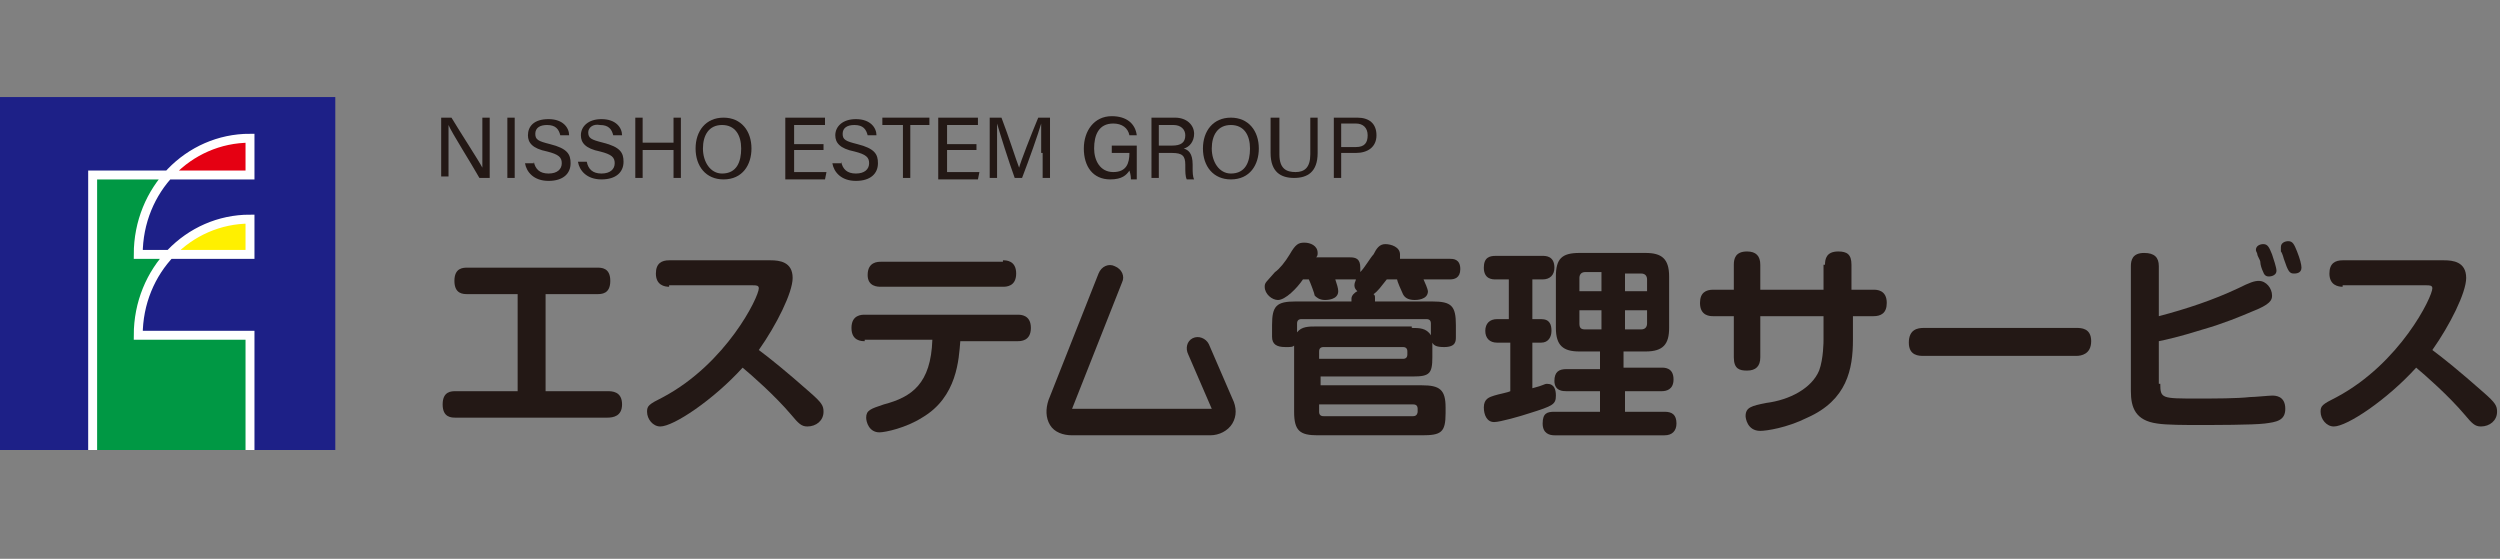 <?xml version="1.0" encoding="utf-8"?>
<!-- Generator: Adobe Illustrator 24.3.0, SVG Export Plug-In . SVG Version: 6.00 Build 0)  -->
<svg version="1.1" id="レイヤー_1" xmlns="http://www.w3.org/2000/svg" xmlns:xlink="http://www.w3.org/1999/xlink" x="0px"
	 y="0px" viewBox="0 0 170 38" style="enable-background:new 0 0 170 38;" xml:space="preserve">
<rect x="0" y="0" width="170" height="38" fill="#808080" stroke="none"/>
<style type="text/css">
	.st0{fill:#1D2087;}
	.st1{fill:#E50012;}
	.st2{fill:#FFF000;}
	.st3{fill:#009844;}
	.st4{fill:none;stroke:#FFFFFF;stroke-width:0.608;}
	.st5{fill:#231815;}
</style>
<g>
	<g>
		<g>
			<g>
				<g>
					<g>
						<g>
							<g>
								<g>
									<rect y="6.6" class="st0" width="22.8" height="24"/>
									<path class="st1" d="M17,9.4v2.4h-5.5C11.5,11.8,13.4,9.4,17,9.4z"/>
									<path class="st2" d="M17,14.8v2.4h-5.5C11.5,17.3,13.4,14.8,17,14.8z"/>
									<path class="st3" d="M6.2,30.6V11.8h5.2c0,0-2.2,2.3-2.1,5.4h2.2c0,0-2.2,2.4-2.2,5.5h7.5v7.9H6.2z"/>
									<path class="st4" d="M6.3,30.6V11.9H17V9.4c-4.2,0-7.6,3.5-7.6,7.9H17v-2.4c-4.2,0-7.6,3.5-7.6,7.9H17v7.8"/>
								</g>
							</g>
						</g>
					</g>
				</g>
			</g>
		</g>
	</g>
	<g>
		<path class="st5" d="M80.8,24.1l1.6,3.7c0,0.1,0,0.1,0,0.1c0,0,0-0.1,0.1-0.1c0,0,0,0-0.1,0h-9.4c-0.1,0-0.1,0-0.1,0
			c0,0,0,0,0,0.1c0,0,0-0.1,0-0.1l3.4-8.6c0.2-0.4,0-0.9-0.5-1.1c-0.4-0.2-0.9,0-1.1,0.5l-3.4,8.6c-0.2,0.6-0.2,1.2,0.1,1.7
			c0.3,0.5,0.9,0.7,1.5,0.7h9.4c0.6,0,1.2-0.3,1.5-0.8c0.3-0.5,0.3-1.1,0-1.7l-1.6-3.7c-0.2-0.4-0.7-0.6-1.1-0.4
			C80.7,23.2,80.6,23.7,80.8,24.1"/>
		<g>
			<path class="st5" d="M41.3,26.6c0.3,0,1,0,1,0.9c0,0.8-0.6,0.9-1,0.9H31c-0.3,0-0.9,0-0.9-0.9c0-0.9,0.6-0.9,0.9-0.9h4.2V20h-3.4
				c-0.3,0-0.9,0-0.9-0.9c0-0.9,0.6-0.9,0.9-0.9h8.8c0.3,0,0.9,0,0.9,0.9c0,0.9-0.6,0.9-0.9,0.9h-3.5v6.6H41.3z"/>
			<path class="st5" d="M45.5,19.5c-0.3,0-0.9-0.1-0.9-0.9c0-0.7,0.4-0.9,0.9-0.9h6.9c0.6,0,1.5,0.1,1.5,1.2c0,1-1.1,3.2-2.3,4.9
				c0.8,0.6,1.8,1.4,3.5,2.9c0.8,0.7,0.9,0.9,0.9,1.3c0,0.6-0.5,1-1.1,1c-0.4,0-0.6-0.2-1.1-0.8c-1.1-1.3-2.7-2.7-3.3-3.2
				c-2,2.2-4.7,4-5.6,4c-0.5,0-0.9-0.5-0.9-1c0-0.4,0.1-0.5,1.1-1c4.3-2.3,6.5-6.8,6.5-7.4c0-0.2-0.2-0.2-0.4-0.2H45.5z"/>
			<path class="st5" d="M58.8,23.2c-0.2,0-0.9,0-0.9-0.9c0-0.9,0.7-0.9,0.9-0.9h10.4c0.2,0,0.9,0,0.9,0.9c0,0.9-0.7,0.9-0.9,0.9
				h-3.9c-0.1,1.2-0.2,3.8-2.6,5.2c-1.1,0.7-2.5,1-2.9,1c-0.7,0-0.9-0.7-0.9-1c0-0.5,0.3-0.6,1.2-0.9c1.9-0.5,3.2-1.4,3.3-4.4H58.8z
				 M68.2,17.7c0.2,0,0.9,0,0.9,0.9c0,0.9-0.7,0.9-0.9,0.9h-8.3c-0.2,0-0.9,0-0.9-0.8c0-0.9,0.7-0.9,0.9-0.9H68.2z"/>
		</g>
	</g>
	<g>
		<path class="st5" d="M94.3,19c-0.4,0.5-0.6,0.8-0.9,1c0.1,0.1,0.1,0.1,0.1,0.3v0.2h3.9c1.3,0,1.6,0.3,1.6,1.6v0.8
			c0,0.3,0,0.7-0.8,0.7c-0.5,0-0.7-0.1-0.8-0.3c0,0.1,0,0.3,0,0.4v0.6c0,1.1-0.2,1.3-1.3,1.3h-6.3v0.6h6.9c1.2,0,1.6,0.3,1.6,1.5
			v0.4c0,1.3-0.3,1.5-1.6,1.5h-7.1c-1.2,0-1.6-0.3-1.6-1.6v-4.1c0-0.3,0-0.3,0-0.4c-0.1,0.1-0.2,0.1-0.6,0.1c-0.6,0-0.9-0.2-0.9-0.7
			v-0.8c0-1.3,0.3-1.6,1.6-1.6h3.8v-0.2c0-0.2,0.2-0.4,0.4-0.5c-0.1-0.1-0.2-0.2-0.2-0.4c0-0.2,0.1-0.3,0.1-0.4c-0.1,0-0.2,0-0.3,0
			h-1.1c0.1,0.3,0.2,0.6,0.2,0.8c0,0.6-0.8,0.6-0.9,0.6c-0.4,0-0.6-0.2-0.7-0.3c0-0.1-0.3-0.9-0.4-1.1h-0.4
			c-0.4,0.6-1.2,1.4-1.7,1.4c-0.4,0-0.9-0.4-0.9-0.9c0-0.3,0.1-0.3,0.7-1c0.3-0.2,0.7-0.7,1-1.2c0.4-0.7,0.6-0.8,1-0.8
			c0.4,0,0.9,0.2,0.9,0.7c0,0.1,0,0.2-0.1,0.3h2.3c0.4,0,0.7,0.1,0.7,0.7c0,0.1,0,0.2,0,0.3c0.3-0.3,0.7-1,0.9-1.2
			c0.2-0.4,0.4-0.7,0.8-0.7c0.4,0,1,0.2,1,0.7c0,0.1,0,0.2,0,0.3h3.4c0.2,0,0.7,0,0.7,0.7c0,0.6-0.4,0.7-0.7,0.7h-1.8
			c0.1,0.2,0.3,0.7,0.3,0.8c0,0.6-0.8,0.6-0.9,0.6c-0.5,0-0.7-0.2-0.8-0.4C95.3,19.8,95,19.1,95,19H94.3z M96,22.3
			c0.5,0,1,0,1.3,0.5v-0.8c0-0.2-0.1-0.3-0.3-0.3h-8.5c-0.2,0-0.3,0.1-0.3,0.3v0.6c0.3-0.4,0.8-0.4,1.3-0.4H96z M89.7,24.4h5.7
			c0.2,0,0.3-0.1,0.3-0.3v-0.2c0-0.2-0.1-0.3-0.3-0.3H90c-0.2,0-0.3,0.1-0.3,0.3V24.4z M89.7,27.4V28c0,0.2,0.1,0.3,0.3,0.3h6.1
			c0.3,0,0.3-0.3,0.3-0.3v-0.2c0-0.2-0.1-0.3-0.3-0.3H89.7z"/>
		<path class="st5" d="M102.6,23.3h-0.8c-0.5,0-0.8-0.3-0.8-0.8c0-0.5,0.3-0.8,0.8-0.8h0.8V19h-0.9c-0.2,0-0.8,0-0.8-0.8
			c0-0.7,0.4-0.8,0.8-0.8h3.2c0.2,0,0.8,0,0.8,0.8c0,0.5-0.3,0.8-0.8,0.8h-0.7v2.7h0.6c0.6,0,0.7,0.4,0.7,0.8c0,0.4-0.2,0.8-0.7,0.8
			h-0.6v3.1c0.8-0.2,0.8-0.3,1-0.3c0.5,0,0.6,0.4,0.6,0.8c0,0.6-0.2,0.7-1.8,1.2c-0.6,0.2-2,0.6-2.4,0.6c-0.5,0-0.7-0.5-0.7-1
			c0-0.6,0.4-0.7,0.7-0.8c0.3-0.1,0.9-0.2,1.1-0.3V23.3z M110.5,25h2.5c0.2,0,0.8,0,0.8,0.8c0,0.7-0.5,0.8-0.8,0.8h-2.5v1.4h2.7
			c0.5,0,0.8,0.2,0.8,0.8c0,0.5-0.3,0.8-0.8,0.8h-7.5c-0.3,0-0.8-0.1-0.8-0.8c0-0.7,0.3-0.8,0.8-0.8h3.1v-1.4h-2.3
			c-0.2,0-0.8,0-0.8-0.7c0-0.6,0.3-0.8,0.8-0.8h2.3v-1.2h-1.4c-1.1,0-1.6-0.4-1.6-1.6v-3.5c0-1.2,0.4-1.6,1.6-1.6h4.5
			c1.1,0,1.6,0.4,1.6,1.6v3.5c0,1.1-0.4,1.6-1.6,1.6h-1.5V25z M108.9,19.8v-1.3h-1.1c-0.3,0-0.4,0.2-0.4,0.4v0.9H108.9z M108.9,21.1
			h-1.5V22c0,0.3,0.1,0.4,0.4,0.4h1.1V21.1z M110.5,19.8h1.5V19c0-0.2-0.1-0.4-0.4-0.4h-1.1V19.8z M110.5,21.1v1.3h1.1
			c0.3,0,0.4-0.2,0.4-0.4v-0.9H110.5z"/>
		<path class="st5" d="M124.1,18c0-0.4,0.1-0.9,0.9-0.9c0.6,0,0.9,0.2,0.9,0.9v1.7h1.5c0.2,0,0.9,0,0.9,0.9c0,0.7-0.4,0.9-0.9,0.9
			H126v1.6c0,2-0.4,4.1-3.1,5.3c-1.4,0.7-2.8,0.9-3.2,0.9c-0.9,0-1-0.9-1-1c0-0.6,0.4-0.7,1.4-0.9c1.6-0.2,3.1-1,3.6-2.2
			c0.3-0.8,0.3-2,0.3-2.1v-1.6h-4.3v2.8c0,0.6-0.3,0.9-0.9,0.9c-0.5,0-0.9-0.1-0.9-0.9v-2.8h-1.4c-0.2,0-0.9,0-0.9-0.9
			c0-0.7,0.4-0.9,0.9-0.9h1.4v-1.7c0-0.4,0.1-0.9,0.9-0.9c0.6,0,0.9,0.3,0.9,0.9v1.7h4.3V18z"/>
		<path class="st5" d="M130.8,24.2c-0.3,0-1,0-1-0.9c0-0.9,0.6-1,1-1h10.4c0.3,0,1,0,1,0.9c0,0.9-0.7,1-1,1H130.8z"/>
		<path class="st5" d="M146.9,26.1c0,1,0.1,1,2.5,1c1.2,0,2.7,0,3.6-0.1c0.3,0,1.3-0.1,1.5-0.1c0.2,0,0.9,0,0.9,0.9
			c0,0.8-0.6,0.9-1.4,1c-0.8,0.1-3.5,0.1-4.6,0.1c-0.7,0-2.1,0-2.7-0.1c-1.5-0.2-1.8-1.1-1.8-2.2v-8.5c0-0.4,0.1-0.9,0.9-0.9
			c0.7,0,1,0.3,1,0.9v3.4c1.9-0.5,3.7-1.1,5.4-1.9c0.8-0.4,1.1-0.5,1.4-0.5c0.5,0,0.9,0.5,0.9,1c0,0.3-0.1,0.6-1.4,1.1
			c-0.7,0.3-1.9,0.8-3.3,1.2c-1.6,0.5-2.5,0.7-3,0.8V26.1z M153.5,17.3c0-0.1-0.1-0.2-0.1-0.3c0-0.3,0.3-0.4,0.5-0.4
			c0.3,0,0.4,0.2,0.6,0.7c0.1,0.3,0.3,0.9,0.3,1.1c0,0.4-0.5,0.4-0.5,0.4c-0.1,0-0.3,0-0.4-0.3c-0.1-0.2-0.2-0.5-0.2-0.7
			C153.7,17.7,153.5,17.4,153.5,17.3z M155.1,17.1c0-0.1,0-0.2,0-0.3c0-0.3,0.3-0.4,0.5-0.4c0.3,0,0.4,0.2,0.6,0.7
			c0.2,0.5,0.3,0.9,0.3,1.1c0,0.4-0.4,0.4-0.5,0.4c-0.3,0-0.4-0.1-0.7-1C155.3,17.6,155.2,17.2,155.1,17.1z"/>
		<path class="st5" d="M159.3,19.5c-0.3,0-0.9-0.1-0.9-0.9c0-0.7,0.4-0.9,0.9-0.9h6.9c0.6,0,1.5,0.1,1.5,1.2c0,1-1.1,3.2-2.3,4.9
			c0.8,0.6,1.8,1.4,3.5,2.9c0.8,0.7,0.9,0.9,0.9,1.3c0,0.6-0.5,1-1.1,1c-0.4,0-0.6-0.2-1.1-0.8c-1.1-1.3-2.7-2.7-3.3-3.2
			c-2,2.2-4.7,4-5.6,4c-0.5,0-0.9-0.5-0.9-1c0-0.4,0.1-0.5,1.1-1c4.3-2.3,6.5-6.8,6.5-7.4c0-0.2-0.2-0.2-0.4-0.2H159.3z"/>
	</g>
	<g>
		<path class="st5" d="M30,12.2V8h0.7c0.6,1,1.9,3,2.1,3.4h0c0-0.5,0-1.2,0-1.8V8h0.5v4.1h-0.7c-0.5-0.9-1.9-3.1-2.1-3.6h0
			c0,0.5,0,1.2,0,1.9v1.6H30z"/>
		<path class="st5" d="M35,8v4.1h-0.5V8H35z"/>
		<path class="st5" d="M36.3,11c0.1,0.5,0.4,0.8,1,0.8c0.6,0,0.9-0.3,0.9-0.7c0-0.4-0.2-0.6-1-0.8c-1-0.2-1.3-0.6-1.3-1.1
			c0-0.6,0.4-1.1,1.4-1.1c1,0,1.4,0.6,1.4,1.1h-0.6c-0.1-0.4-0.3-0.7-0.9-0.7c-0.5,0-0.8,0.2-0.8,0.6c0,0.4,0.2,0.5,1,0.7
			c1.2,0.3,1.4,0.7,1.4,1.3c0,0.7-0.5,1.2-1.5,1.2c-1,0-1.5-0.6-1.6-1.2H36.3z"/>
		<path class="st5" d="M39.9,11c0.1,0.5,0.4,0.8,1,0.8c0.6,0,0.9-0.3,0.9-0.7c0-0.4-0.2-0.6-1-0.8c-1-0.2-1.3-0.6-1.3-1.1
			c0-0.6,0.5-1.1,1.4-1.1c1,0,1.4,0.6,1.4,1.1h-0.6c-0.1-0.4-0.3-0.7-0.9-0.7C40.3,8.4,40,8.7,40,9c0,0.4,0.2,0.5,1,0.7
			c1.2,0.3,1.4,0.7,1.4,1.3c0,0.7-0.5,1.2-1.5,1.2c-1,0-1.5-0.6-1.6-1.2H39.9z"/>
		<path class="st5" d="M43.2,8h0.5v1.7h2.1V8h0.5v4.1h-0.5v-1.9h-2.1v1.9h-0.5V8z"/>
		<path class="st5" d="M51.1,10.1c0,1.1-0.6,2.1-1.9,2.1c-1.2,0-1.9-0.9-1.9-2.1C47.3,8.9,48,8,49.2,8C50.4,8,51.1,8.9,51.1,10.1z
			 M47.8,10.1c0,0.9,0.5,1.7,1.3,1.7c1,0,1.3-0.8,1.3-1.7c0-0.9-0.4-1.6-1.3-1.6C48.2,8.5,47.8,9.2,47.8,10.1z"/>
		<path class="st5" d="M56,10.2h-2v1.5h2.2l-0.1,0.5h-2.7V8h2.7v0.5H54v1.3h2V10.2z"/>
		<path class="st5" d="M57.2,11c0.1,0.5,0.4,0.8,1,0.8c0.6,0,0.9-0.3,0.9-0.7c0-0.4-0.2-0.6-1-0.8c-1-0.2-1.3-0.6-1.3-1.1
			c0-0.6,0.5-1.1,1.4-1.1c1,0,1.4,0.6,1.4,1.1h-0.6c-0.1-0.4-0.3-0.7-0.9-0.7c-0.5,0-0.8,0.2-0.8,0.6c0,0.4,0.2,0.5,1,0.7
			c1.2,0.3,1.4,0.7,1.4,1.3c0,0.7-0.5,1.2-1.5,1.2c-1,0-1.5-0.6-1.6-1.2H57.2z"/>
		<path class="st5" d="M61.3,8.5H60V8h3.2v0.5h-1.3v3.6h-0.5V8.5z"/>
		<path class="st5" d="M66.4,10.2h-2v1.5h2.2l-0.1,0.5h-2.7V8h2.7v0.5h-2.1v1.3h2V10.2z"/>
		<path class="st5" d="M70.8,10.4c0-0.8,0-1.5,0-2h0c-0.2,0.7-0.8,2.4-1.3,3.7H69c-0.4-1.1-1-3-1.2-3.7h0c0,0.5,0,1.4,0,2.1v1.6
			h-0.5V8h0.8c0.5,1.3,1,2.9,1.2,3.4h0c0.1-0.4,0.8-2.2,1.3-3.4h0.8v4.1h-0.5V10.4z"/>
		<path class="st5" d="M77.3,12.2h-0.4c0-0.1,0-0.3-0.1-0.6c-0.2,0.3-0.5,0.6-1.3,0.6c-1.2,0-1.8-0.9-1.8-2.1c0-1.2,0.7-2.2,1.9-2.2
			c1,0,1.6,0.5,1.7,1.3h-0.5c-0.1-0.5-0.5-0.8-1.1-0.8c-1,0-1.3,0.8-1.3,1.7c0,0.8,0.4,1.6,1.3,1.6c0.9,0,1.1-0.6,1.1-1.3v0h-1.2
			V9.9h1.7V12.2z"/>
		<path class="st5" d="M78.8,10.3v1.8h-0.5V8h1.6c0.8,0,1.3,0.5,1.3,1.1c0,0.5-0.3,0.9-0.7,1c0.3,0.1,0.6,0.3,0.6,1.1v0.2
			c0,0.3,0,0.6,0.1,0.8h-0.5c-0.1-0.2-0.1-0.5-0.1-0.9v-0.1c0-0.6-0.2-0.8-0.9-0.8H78.8z M78.8,9.9h0.9c0.6,0,0.9-0.2,0.9-0.7
			c0-0.4-0.3-0.7-0.8-0.7h-1V9.9z"/>
		<path class="st5" d="M85.6,10.1c0,1.1-0.6,2.1-1.9,2.1c-1.2,0-1.9-0.9-1.9-2.1c0-1.2,0.7-2.1,1.9-2.1C84.9,8,85.6,8.9,85.6,10.1z
			 M82.4,10.1c0,0.9,0.5,1.7,1.3,1.7c1,0,1.3-0.8,1.3-1.7c0-0.9-0.4-1.6-1.3-1.6C82.8,8.5,82.4,9.2,82.4,10.1z"/>
		<path class="st5" d="M87,8v2.5c0,1,0.5,1.2,1.1,1.2c0.6,0,1-0.3,1-1.2V8h0.5v2.4c0,1.3-0.7,1.7-1.6,1.7c-0.9,0-1.6-0.4-1.6-1.7V8
			H87z"/>
		<path class="st5" d="M90.7,8h1.6c0.8,0,1.3,0.4,1.3,1.2c0,0.8-0.6,1.2-1.4,1.2h-1v1.7h-0.5V8z M91.2,10h1c0.6,0,0.8-0.3,0.8-0.8
			c0-0.5-0.3-0.8-0.8-0.8h-1V10z"/>
	</g>
</g>
</svg>
